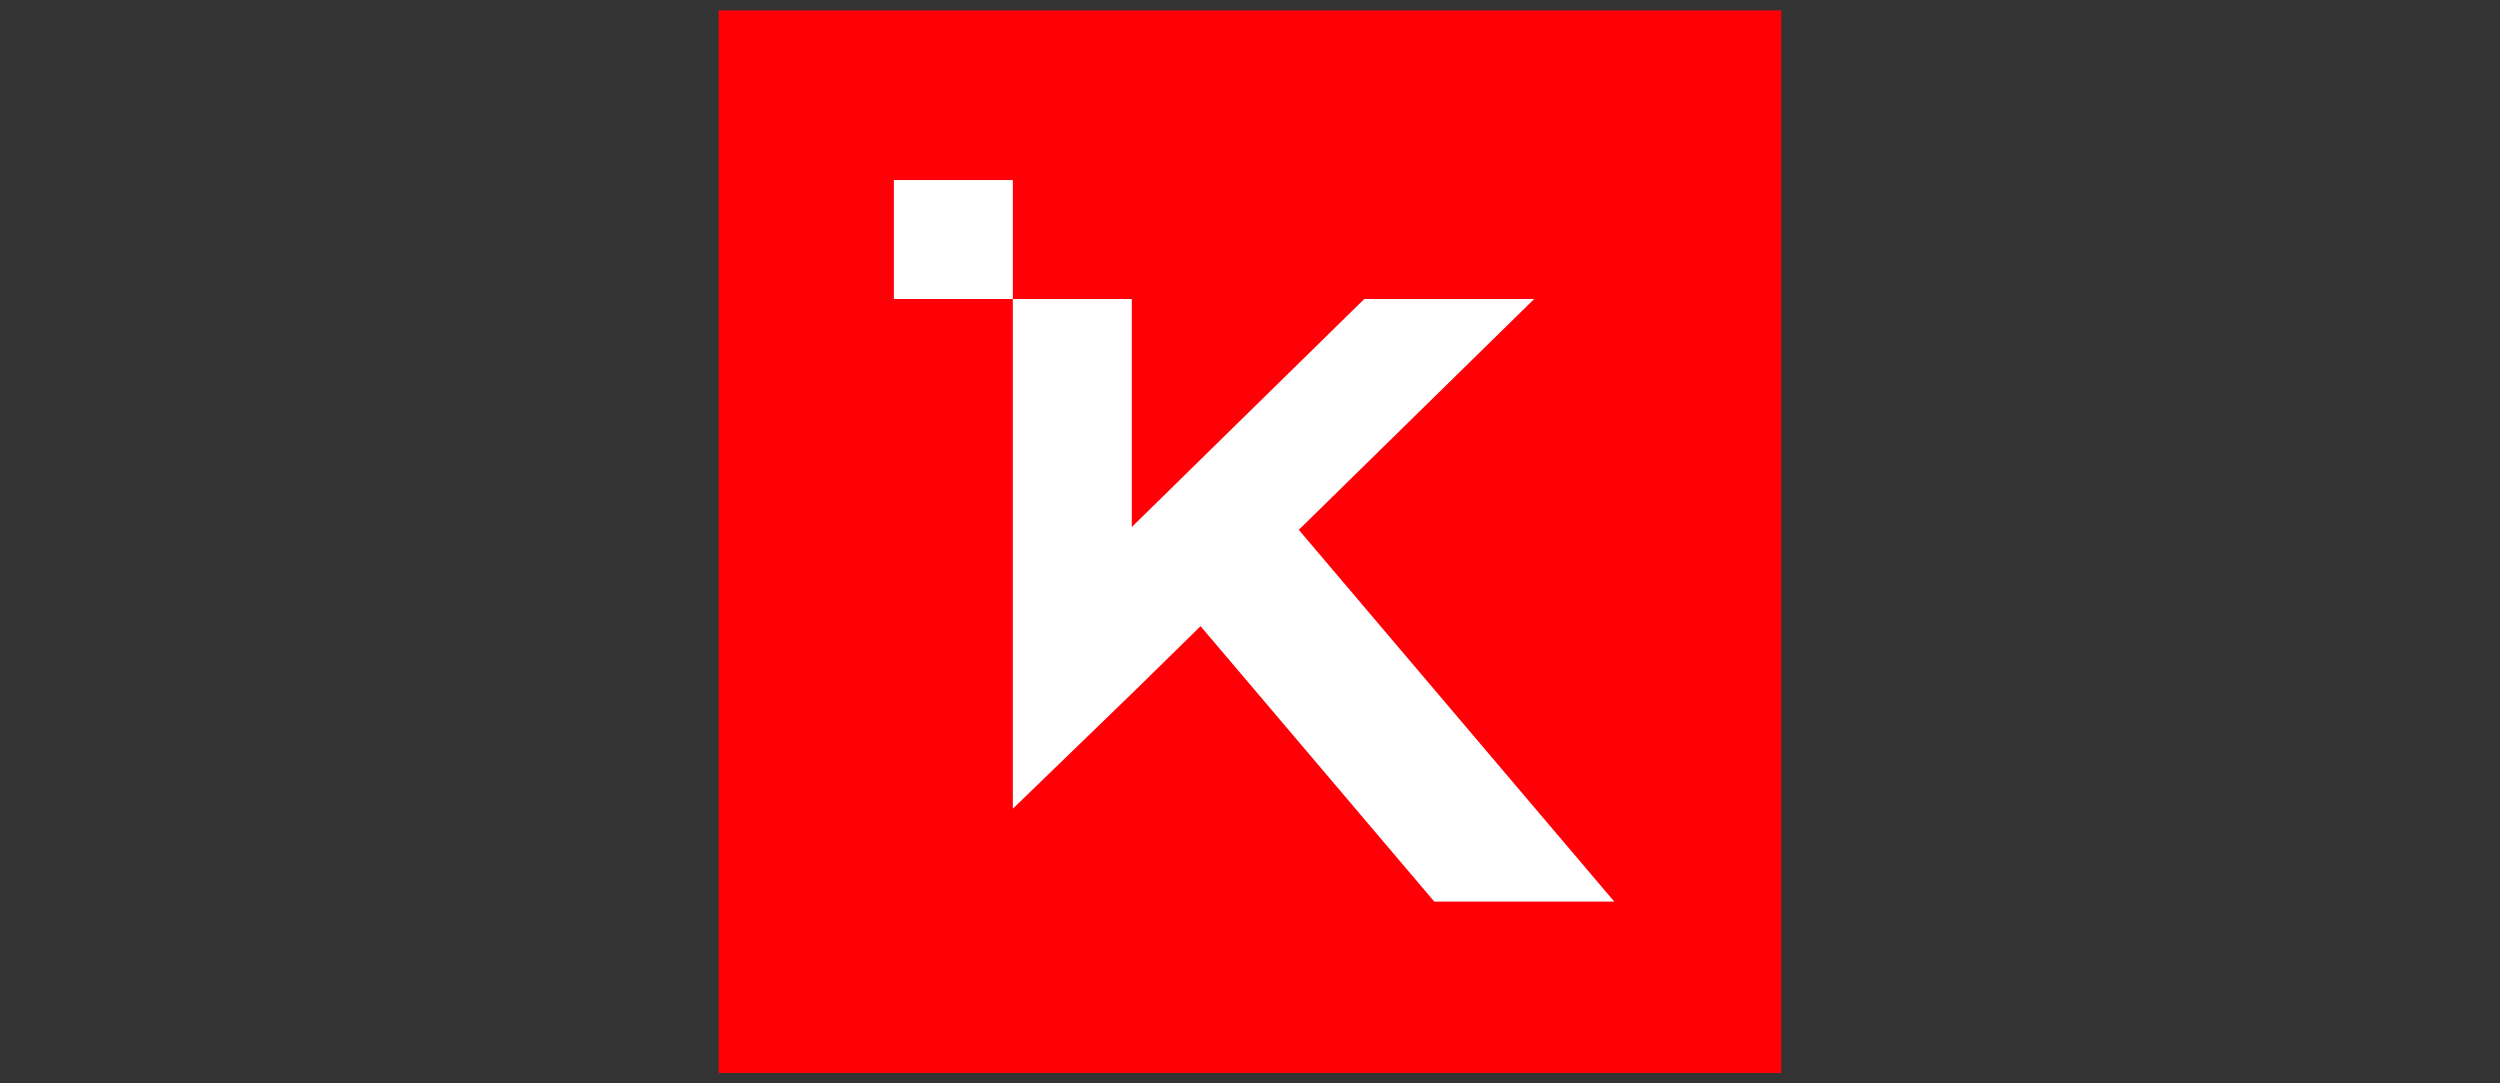<?xml version="1.0" encoding="UTF-8"?><svg id="Layer_1" xmlns="http://www.w3.org/2000/svg" viewBox="0 0 60 26"><rect x="0" y="0" width="60" height="26" fill="#333333" stroke="none"/><defs><style>.cls-1{fill:#fff;}.cls-1,.cls-2{stroke-width:0px;}.cls-2{fill:#ff0006;}</style></defs><rect class="cls-2" x="17.249" y=".249" width="25.502" height="25.502"/><rect class="cls-1" x="21.453" y="4.321" width="2.855" height="2.855"/><polygon class="cls-1" points="38.743 21.639 34.423 21.639 32.524 19.401 28.813 15.028 27.296 16.517 24.317 19.401 24.308 19.401 24.308 7.176 27.163 7.176 27.163 12.648 29.319 10.533 32.743 7.176 36.82 7.176 31.171 12.716 36.843 19.401 38.743 21.639"/></svg>